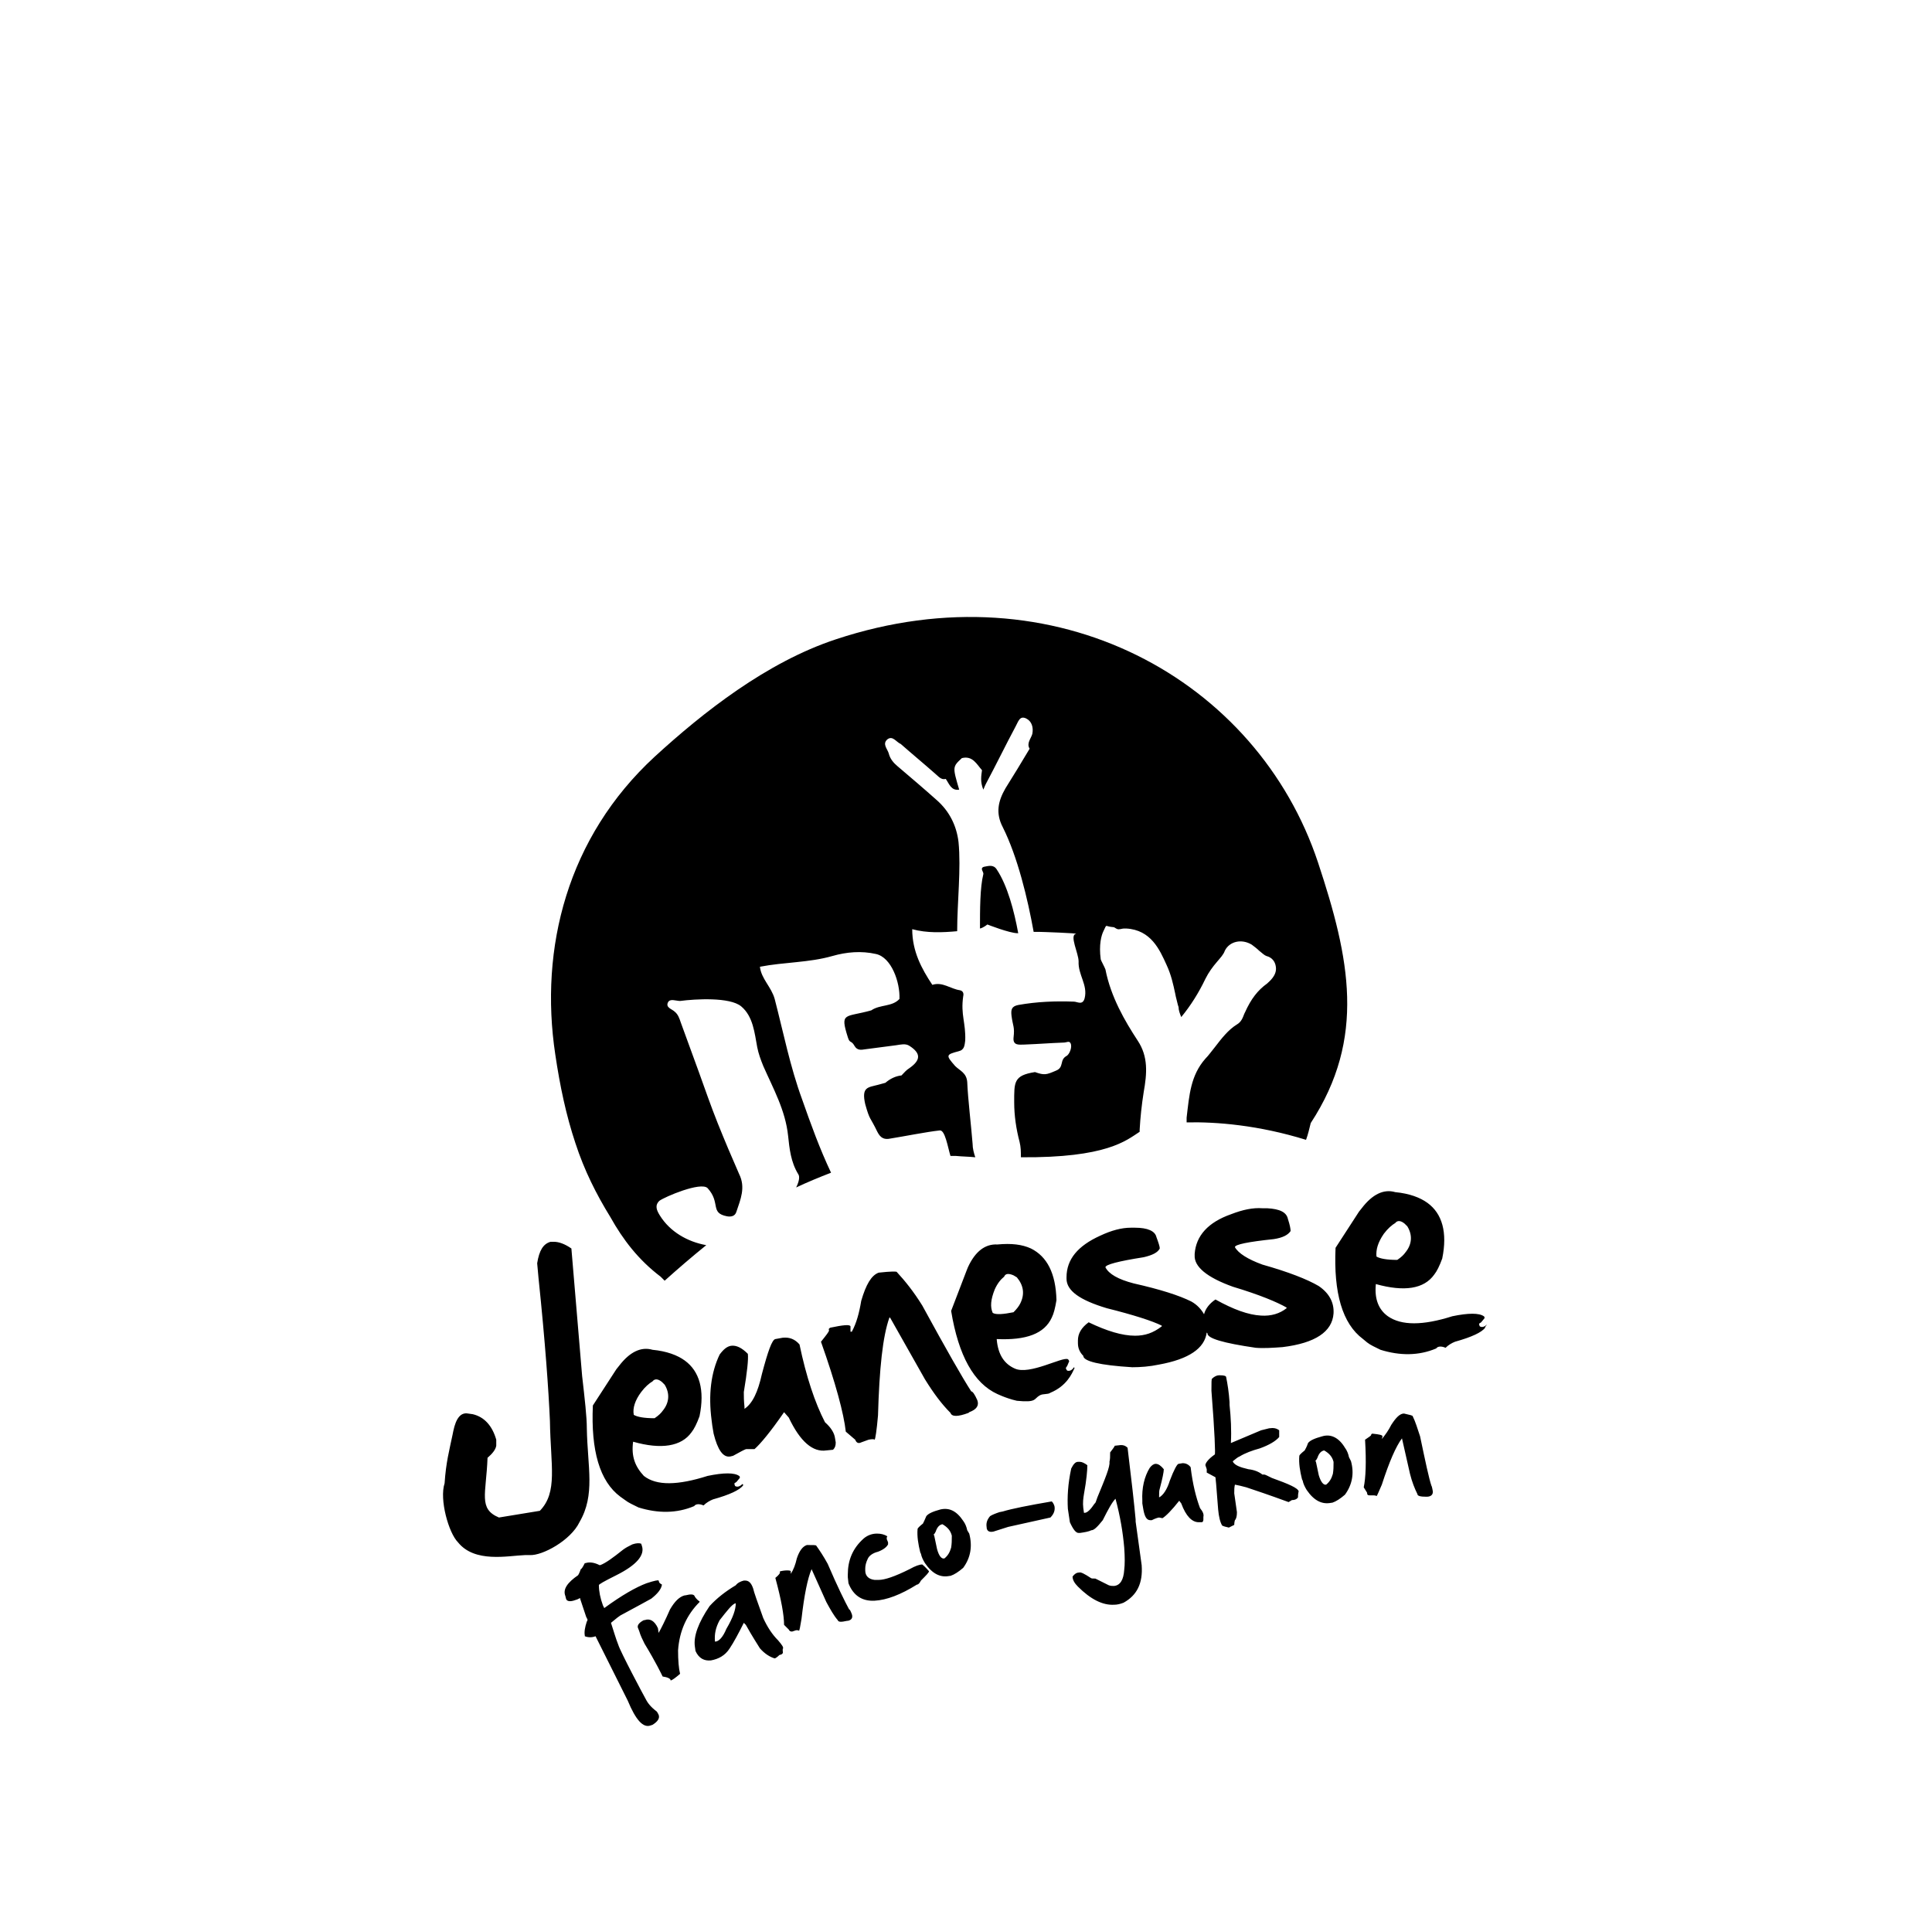 <?xml version="1.0" encoding="UTF-8" standalone="no"?><!DOCTYPE svg PUBLIC "-//W3C//DTD SVG 1.1//EN" "http://www.w3.org/Graphics/SVG/1.1/DTD/svg11.dtd"><svg width="100%" height="100%" viewBox="0 0 501 500" version="1.1" xmlns="http://www.w3.org/2000/svg" xmlns:xlink="http://www.w3.org/1999/xlink" xml:space="preserve" xmlns:serif="http://www.serif.com/" style="fill-rule:evenodd;clip-rule:evenodd;stroke-linejoin:round;stroke-miterlimit:1.414;"><rect id="logo_JeFY" x="0.267" y="0" width="500" height="500" style="fill:none;"/><path d="M175.834,427.992c0.348,-5.045 2.262,-9.221 5.567,-12.526l0,-0.174c-0.348,-0.174 -0.87,-0.696 -1.217,-1.218c-0.174,-0.696 -1.044,-0.696 -2.436,-0.348l-0.174,0c-1.392,0.348 -2.61,1.566 -3.828,3.653c-1.217,2.784 -2.261,4.872 -2.957,6.09l-0.174,-1.218c-0.87,-1.914 -2.088,-2.61 -3.48,-2.088l-0.174,0c-1.043,0.522 -1.739,1.218 -1.565,1.914l0.348,0.87c0.347,1.218 0.869,2.261 1.391,3.305c2.958,4.872 4.35,7.829 4.698,8.525c1.218,0.174 2.087,0.522 2.087,1.044c0.522,-0.174 1.218,-0.696 2.436,-1.74c-0.348,-1.392 -0.522,-3.479 -0.522,-6.089Zm45.06,-9.395c-0.348,-0.87 -0.522,-1.218 -0.696,-1.218c-1.044,-1.913 -2.958,-5.741 -5.567,-11.83c-1.044,-1.914 -2.088,-3.479 -2.958,-4.697c0,-0.174 -0.87,-0.174 -2.436,-0.174c-1.043,0.348 -1.913,1.392 -2.609,3.479c-0.348,1.566 -0.87,2.958 -1.566,4.002l0,-0.696c0,-0.174 -1.044,-0.348 -2.61,0c-0.174,0 -0.348,0.174 -0.174,0.348c0,0.174 -0.347,0.696 -1.217,1.392c1.565,5.741 2.261,9.742 2.261,12.178l1.218,1.218c0.174,0.348 0.348,0.522 0.87,0.522l1.044,-0.348c0.522,0 0.696,0 0.696,0.174c0.174,0 0.348,-1.044 0.696,-3.132c0.696,-6.089 1.565,-10.438 2.609,-12.874l3.828,8.525c1.044,1.913 1.914,3.479 2.957,4.697c0.174,0.522 0.87,0.522 2.436,0.174l0.174,0c0.87,-0.174 1.392,-0.696 1.044,-1.74Zm73.418,-72.2c-3.306,0 -7.307,-1.218 -12.005,-3.479c-1.913,1.392 -2.783,2.957 -2.783,4.697l0,0.696c0,1.392 0.522,2.436 1.392,3.306c0,1.391 4.175,2.435 12.7,2.957c2.087,0 4.523,-0.174 6.959,-0.696c7.655,-1.392 11.83,-4.175 12.352,-8.351c0,0 0,0.174 0.174,0.174c-0.174,1.392 4.175,2.61 12.526,3.828c2.088,0.174 4.524,0 6.959,-0.174c8.525,-1.044 12.875,-4.002 13.222,-8.699c0.174,-2.783 -1.043,-5.219 -3.827,-7.133c-2.958,-1.74 -7.829,-3.653 -14.614,-5.567c-3.827,-1.392 -6.263,-2.958 -7.133,-4.523c0,-0.696 3.48,-1.392 10.091,-2.088c2.261,-0.348 3.653,-1.044 4.349,-2.088c0,-0.522 -0.174,-1.566 -0.696,-3.131c-0.348,-1.74 -2.088,-2.61 -5.393,-2.784l-1.218,0c-2.436,-0.174 -5.045,0.348 -8.177,1.566c-5.915,2.087 -9.047,5.567 -9.394,10.264l0,0.348c-0.174,2.958 3.131,5.741 9.916,8.177c6.959,2.088 11.483,4.002 13.918,5.393l0,0.174c-1.74,1.392 -4.001,2.088 -6.611,1.914c-3.305,-0.174 -7.133,-1.566 -11.83,-4.175c-1.566,1.043 -2.61,2.435 -2.958,3.827c-0.696,-1.218 -1.74,-2.436 -3.305,-3.305c-3.132,-1.566 -8.003,-3.132 -14.962,-4.698c-4.002,-1.044 -6.437,-2.435 -7.307,-4.175c0,-0.696 3.305,-1.566 9.916,-2.61c2.262,-0.522 3.654,-1.218 4.176,-2.262c0,-0.521 -0.348,-1.565 -0.87,-2.957c-0.348,-1.566 -2.262,-2.436 -5.567,-2.436l-1.044,0c-2.436,0 -5.045,0.696 -8.003,2.088c-5.741,2.61 -8.699,6.089 -8.699,10.786l0,0.348c0,3.132 3.48,5.568 10.439,7.655c6.959,1.74 11.83,3.306 14.266,4.524l0,0.174c-2.262,1.739 -4.35,2.435 -6.959,2.435Zm-124.045,97.427c-1.392,-1.044 -2.262,-2.088 -2.784,-3.132c-0.696,-1.218 -6.611,-12.352 -7.133,-14.092c-0.696,-1.74 -1.218,-3.653 -1.913,-5.741c0.695,-0.522 1.391,-1.218 2.435,-1.914c4.176,-2.261 6.785,-3.653 8.003,-4.349c1.566,-1.218 2.61,-2.436 2.784,-3.654c-0.348,-0.174 -0.522,-0.348 -0.696,-0.522l-0.174,-0.522c0,-0.173 -1.044,0 -3.132,0.696c-2.783,1.044 -6.437,3.132 -10.96,6.437l-0.348,-0.695c-0.696,-1.914 -1.044,-3.654 -1.044,-5.22c-0.174,-0.174 1.392,-1.044 4.523,-2.609c5.22,-2.61 7.481,-5.22 6.611,-7.655l-0.174,-0.522c-0.521,-0.174 -1.217,-0.174 -2.261,0.174l-0.348,0.174c-0.696,0.348 -1.392,0.696 -2.088,1.218c-2.61,2.087 -4.523,3.479 -5.915,4.001l-0.174,0c-1.392,-0.696 -2.61,-0.87 -3.654,-0.522l-0.174,0c-0.521,1.044 -0.869,1.566 -1.043,1.566c-0.348,1.044 -0.696,1.566 -0.696,1.566c-2.784,1.913 -4.002,3.653 -3.306,5.393l0.174,0.696c0.174,0.696 1.044,0.87 2.436,0.348l0.522,-0.174l0.696,-0.348l0,0.174l1.565,4.697l0.348,0.696c0,0.174 0,0.348 -0.174,0.522c-0.522,1.566 -0.695,2.784 -0.522,3.654l0,0.173c0.87,0.348 1.914,0.348 2.784,0l8.351,16.702c2.088,5.045 4.001,7.133 5.915,6.437l0.522,-0.174c1.392,-0.87 1.914,-1.739 1.566,-2.609c-0.174,-0.348 -0.348,-0.696 -0.522,-0.87Zm25.4,-68.025c1.566,-1.392 4.176,-4.523 7.655,-9.568l1.218,1.391c2.958,6.263 6.263,9.047 9.743,8.525l1.74,-0.174c0.521,-0.522 0.695,-1.044 0.695,-1.914l-0.174,-1.043c-0.174,-1.392 -1.043,-2.784 -2.609,-4.176c-2.61,-5.045 -4.871,-11.83 -6.611,-20.181c-1.218,-1.392 -2.61,-1.914 -4.35,-1.74l-1.913,0.348c-0.87,0.174 -1.914,3.132 -3.48,9.047c-1.044,4.697 -2.436,7.655 -4.523,9.047l0,-0.522c-0.174,-1.566 -0.174,-2.784 -0.174,-3.828c0.87,-5.219 1.218,-8.525 1.044,-9.916c-1.566,-1.566 -2.958,-2.262 -4.35,-2.088c-1.044,0.174 -1.914,0.87 -2.957,2.262c-2.262,4.697 -2.958,10.438 -2.088,17.049l0.174,1.392l0.348,2.088c1.044,4.175 2.436,6.263 4.349,5.915l0.696,-0.174c1.914,-1.044 3.132,-1.74 3.48,-1.74l2.087,0Zm-31.489,-1.914c7.307,2.088 12.526,1.218 15.136,-2.435c0.696,-0.87 1.391,-2.262 2.087,-4.176c1.392,-6.785 0,-11.656 -3.827,-14.44c-1.914,-1.391 -4.697,-2.435 -8.351,-2.783c-2.958,-0.87 -5.915,0.522 -8.699,4.175l-0.696,0.87l-6.089,9.395c-0.522,11.656 1.74,19.659 7.133,23.661l1.218,0.869c0.87,0.696 2.088,1.218 3.48,1.914c5.045,1.566 9.916,1.566 14.44,-0.348c0.348,-0.522 1.217,-0.696 2.435,-0.174c0.696,-0.696 1.566,-1.218 2.436,-1.566c4.349,-1.217 6.959,-2.435 7.829,-3.653l0,-0.174l-0.174,-0.174c-0.696,0.696 -1.392,0.87 -1.914,0.522c-0.174,-0.348 -0.174,-0.522 -0.174,-0.696l0.522,-0.348l0.87,-1.044l0,-0.348l-0.174,-0.174c-1.218,-0.87 -4.002,-0.87 -8.177,0c-7.655,2.436 -13.222,2.61 -16.528,0c-2.261,-2.435 -3.305,-5.045 -2.783,-8.873Zm2.087,-12.874c1.044,-1.392 2.088,-2.261 2.958,-2.783c0.522,-0.696 1.392,-0.696 2.436,0.174l0.696,0.696c1.391,2.261 1.217,4.697 -0.522,6.785c-0.348,0.522 -1.044,1.217 -2.088,1.913c-2.784,0 -4.523,-0.348 -5.393,-0.87c-0.348,-1.739 0.348,-3.827 1.913,-5.915Zm-16.005,33.752c4.175,-7.133 2.087,-14.266 1.913,-24.357c0,-2.958 -0.522,-7.481 -1.217,-13.57l-2.784,-33.056c-1.74,-1.217 -3.306,-1.739 -4.523,-1.739l-0.87,0c-1.914,0.522 -2.958,2.261 -3.48,5.567l0.348,3.827c1.74,16.702 2.61,29.054 2.958,37.057c0.174,11.657 2.087,18.442 -2.61,23.313l-10.612,1.74c-5.394,-2.262 -3.306,-6.089 -2.958,-15.484c1.218,-1.044 2.088,-2.088 2.262,-3.132l0,-1.565c-1.044,-3.654 -3.132,-5.916 -6.089,-6.612l-1.218,-0.173c-1.914,-0.348 -3.132,1.217 -3.828,4.523l-0.174,0.87c-0.87,4.175 -1.739,7.307 -2.087,12.7c-1.392,4.175 1.043,12.874 3.479,15.31c4.349,5.393 12.874,3.479 17.398,3.305l1.217,0c3.306,0.174 10.613,-3.827 12.875,-8.524Zm51.497,30.619c-1.566,-1.565 -2.784,-3.479 -3.828,-5.741c-1.566,-4.349 -2.436,-6.785 -2.61,-7.655c-0.522,-1.566 -1.217,-2.088 -2.087,-2.088l-0.348,0c-0.696,0.174 -1.566,0.522 -2.088,1.218c-2.61,1.566 -4.871,3.306 -6.785,5.394c-2.958,4.349 -4.175,7.828 -3.827,10.438l0.174,1.218c0.869,1.914 2.261,2.61 4.001,2.436c1.914,-0.348 3.653,-1.218 4.871,-3.132c1.044,-1.566 2.262,-3.827 3.654,-6.611l0.522,0.522c1.739,3.131 3.131,5.219 3.653,6.089c1.218,1.392 2.61,2.262 3.828,2.61c0.174,0 0.696,-0.348 1.217,-0.87c0.696,-0.174 1.044,-0.348 0.87,-1.044l0,-0.522c0.348,-0.348 -0.174,-1.044 -1.217,-2.262Zm-13.397,-2.957c-0.869,2.087 -1.913,3.305 -2.957,3.305c-0.174,-1.913 0.174,-3.653 1.218,-5.567c1.913,-2.436 3.131,-4.001 4.001,-4.349l0.174,0c0,1.565 -0.696,3.653 -2.436,6.611Zm141.443,-39.145c-1.044,-0.522 -1.74,-0.87 -1.914,-0.87l-0.522,0c-0.87,-0.696 -2.088,-1.218 -3.653,-1.391c-2.262,-0.522 -3.48,-1.044 -4.002,-1.914l0,-0.174c0.696,-0.522 1.218,-1.044 1.74,-1.218c1.392,-0.87 3.305,-1.566 5.219,-2.088c2.436,-0.87 4.176,-1.913 5.045,-2.957c0,-0.696 0,-1.218 0,-1.74c-0.695,-0.522 -1.391,-0.696 -2.609,-0.522l-2.088,0.522l-7.829,3.305c0.174,-3.305 0,-6.611 -0.348,-9.916l0,-0.696c-0.174,-2.61 -0.522,-4.697 -0.87,-6.437c0,-0.348 -0.522,-0.522 -1.565,-0.522l-0.348,0c-0.522,0 -1.218,0.348 -1.74,0.87c-0.174,0 -0.174,1.044 -0.174,3.131c0.87,10.961 1.044,16.528 0.87,16.528c-1.74,1.218 -2.436,2.262 -2.436,2.784l0.348,1.044l0,0.869l2.262,1.218l0.174,1.74l0.522,6.611c0.174,1.914 0.522,3.306 1.044,4.175c0.347,0.174 0.869,0.348 1.739,0.522l0.348,-0.174l1.044,-0.522c0,-0.695 0.174,-1.217 0.174,-1.217c0.348,-0.348 0.522,-1.044 0.522,-2.088l-0.696,-4.871c0,-0.87 0,-1.566 0.174,-2.262c0.87,0.174 1.74,0.348 2.958,0.696c2.087,0.696 5.741,1.914 10.96,3.827l0.87,-0.522c0.87,0 1.392,-0.348 1.566,-0.696c0,-1.043 0.174,-1.565 0.174,-1.565c-0.174,-0.87 -2.61,-1.914 -6.959,-3.48Zm20.007,-5.393c-0.174,-0.87 -0.522,-1.74 -1.044,-2.436c-1.566,-2.609 -3.653,-3.653 -5.915,-2.957c-1.914,0.522 -3.132,1.044 -3.654,1.739c-0.348,1.044 -0.695,1.566 -0.869,1.914c-0.87,0.696 -1.392,1.218 -1.392,1.392c-0.174,1.914 0.174,4.001 0.696,6.089l0.174,0.348c0.174,0.87 0.522,1.566 1.043,2.436c1.914,2.783 4.002,3.827 6.438,3.305l0.174,0c1.043,-0.348 2.087,-1.044 3.305,-2.087c1.914,-2.61 2.436,-5.568 1.566,-8.699l-0.522,-1.044Zm-4.175,4.349c-0.348,1.218 -0.87,2.088 -1.74,2.784c-0.696,0.174 -1.392,-0.696 -1.914,-2.436l-0.696,-3.305l-0.174,-0.522c0.174,0 0.348,-0.348 0.522,-0.696c0.348,-1.044 0.87,-1.74 1.74,-1.914c1.218,0.696 2.088,1.566 2.435,2.958l0,0.348c0,0.87 0,1.739 -0.173,2.783Zm-34.448,8.873c-1.044,-2.784 -1.913,-6.263 -2.435,-10.612c-0.522,-0.696 -1.218,-1.044 -2.088,-1.044l-1.044,0.174c-0.348,0 -1.218,1.565 -2.262,4.349c-0.696,2.262 -1.739,3.828 -2.783,4.349l0,-0.347c0,-0.87 0,-1.392 0.174,-1.914c0.696,-2.61 1.044,-4.35 1.044,-5.045c-0.696,-0.87 -1.392,-1.392 -2.088,-1.392c-0.522,0 -1.044,0.348 -1.566,1.044c-1.392,2.261 -2.088,5.219 -1.914,8.524l0,0.696l0.174,1.044c0.348,2.262 0.87,3.306 1.914,3.306l0.348,0c1.044,-0.522 1.74,-0.696 1.914,-0.696l0.87,0.174c0.87,-0.522 2.435,-2.088 4.349,-4.524l0.522,0.696c1.218,3.306 2.784,4.872 4.523,4.872l0.87,0c0.348,-0.174 0.348,-0.522 0.348,-0.87l0,-0.522c0.174,-0.696 -0.174,-1.392 -0.87,-2.262Zm74.462,-47.669c-0.696,0.696 -1.392,0.87 -1.914,0.522c-0.174,-0.348 -0.174,-0.522 -0.174,-0.696l0.522,-0.348l0.87,-1.044l0,-0.348l-0.174,-0.174c-1.218,-0.87 -4.001,-0.87 -8.177,0c-7.655,2.436 -13.222,2.436 -16.701,0c-2.436,-1.74 -3.48,-4.523 -3.132,-8.177l0,-0.174c7.481,2.088 12.526,1.218 15.136,-2.435c0.696,-0.87 1.392,-2.262 2.088,-4.176c1.391,-6.785 0,-11.656 -3.828,-14.44c-1.914,-1.392 -4.697,-2.436 -8.351,-2.784c-2.957,-0.869 -5.915,0.522 -8.699,4.176l-0.695,0.87l-6.09,9.394c-0.522,11.657 1.74,19.66 7.133,23.661l1.044,0.87c0.87,0.696 2.088,1.218 3.48,1.914c5.045,1.566 9.916,1.566 14.44,-0.348c0.348,-0.522 1.218,-0.696 2.435,-0.174c0.696,-0.696 1.566,-1.218 2.436,-1.566c4.35,-1.218 6.959,-2.436 7.829,-3.653l0,-0.174l0.522,-0.696Zm-26.792,-23.487c1.044,-1.392 2.087,-2.262 2.957,-2.784c0.522,-0.696 1.392,-0.696 2.436,0.174l0.696,0.696c1.392,2.262 1.218,4.698 -0.522,6.785c-0.348,0.522 -1.044,1.218 -2.088,1.914c-2.783,0 -4.523,-0.348 -5.393,-0.87c-0.174,-1.74 0.348,-3.653 1.914,-5.915Zm12.352,65.415c-0.696,-2.088 -1.566,-6.263 -2.958,-12.874c-0.696,-2.088 -1.217,-3.828 -1.913,-5.22c0,-0.174 -0.696,-0.348 -2.262,-0.695c-1.044,0 -2.088,1.043 -3.306,2.957c-0.695,1.392 -1.565,2.61 -2.435,3.654l0.174,-0.696c0,-0.348 -0.87,-0.522 -2.61,-0.696c-0.174,0 -0.348,0.174 -0.348,0.348c0,0.174 -0.522,0.522 -1.566,1.218c0.348,5.915 0.174,9.916 -0.348,12.352l0.87,1.392c0,0.522 0.174,0.696 0.696,0.696l1.044,0c0.522,0 0.696,0.174 0.696,0.174c0.174,0 0.522,-1.044 1.392,-2.958c1.913,-5.915 3.653,-9.917 5.219,-12.004l2.088,9.22c0.522,2.088 1.218,3.828 1.913,5.22c0,0.522 0.87,0.696 2.262,0.696l0.174,0c1.044,0 1.566,-0.522 1.566,-1.218l0,-0.174c-0.174,-1.044 -0.348,-1.566 -0.348,-1.392Zm-117.782,-22.269c-0.696,-1.566 -1.217,-2.262 -1.565,-2.262c-2.262,-3.479 -6.438,-10.786 -12.701,-22.269c-2.261,-3.653 -4.523,-6.437 -6.611,-8.698c0,-0.174 -1.566,-0.174 -4.697,0.174c-1.914,0.695 -3.306,3.131 -4.523,7.307c-0.522,3.131 -1.218,5.741 -2.436,8.002l-0.174,0l-0.174,0l0,-1.391c-0.174,-0.522 -1.914,-0.348 -5.219,0.348c-0.348,0.174 -0.522,0.348 -0.348,0.696c0,0.347 -0.696,1.217 -2.088,2.957c3.827,10.787 5.915,18.616 6.437,23.313l2.436,2.088c0.348,0.869 0.87,1.043 1.566,0.695l1.913,-0.695c0.87,-0.174 1.392,-0.174 1.566,0c0.174,-0.174 0.522,-2.262 0.87,-6.264c0.348,-12.178 1.218,-20.529 2.958,-25.4l0.173,0l9.047,16.006c2.262,3.653 4.35,6.437 6.611,8.699c0.348,1.043 1.914,1.043 4.698,0l0.174,-0.174c1.913,-0.696 2.609,-1.74 2.087,-3.132l0,0Zm-14.266,42.624c-0.696,0 -1.739,0.348 -3.305,1.218c-3.828,1.914 -6.437,2.784 -8.003,2.784l-1.044,0c-1.566,-0.174 -2.436,-1.044 -2.436,-2.436l0,-0.522c0,-0.696 0.174,-1.566 0.696,-2.61c0.348,-0.696 1.218,-1.392 2.61,-1.739c1.392,-0.522 2.262,-1.218 2.61,-1.914l0,-0.522l-0.348,-0.87c0,-0.348 0,-0.522 0.174,-0.696c-0.87,-0.522 -1.74,-0.696 -2.61,-0.696l-0.174,0c-1.044,0 -2.262,0.348 -3.306,1.218c-2.957,2.61 -4.175,5.741 -4.175,9.395l0,0.696l0.174,1.565c1.218,3.132 3.48,4.698 6.785,4.524c3.132,-0.174 6.785,-1.566 10.961,-4.176c0.347,0 0.695,-0.348 1.043,-1.044c1.392,-1.391 2.088,-2.087 2.088,-2.435c-0.348,-0.348 -0.87,-1.044 -1.74,-1.74Zm55.325,-11.134l0,-0.522c-0.348,-3.828 -1.044,-10.091 -2.088,-18.616c-0.522,-0.522 -1.044,-0.696 -1.74,-0.696l-1.566,0.174c-0.348,0.696 -0.869,1.218 -1.217,1.74l0,0.174c0,0.87 0,1.566 -0.174,2.262c0.174,1.218 -1.044,4.175 -3.132,9.22c-0.348,1.044 -0.522,1.566 -0.696,1.566c-1.044,1.566 -1.914,2.436 -2.61,2.436l-0.174,0l-0.173,-1.218c-0.174,-1.392 0,-2.61 0.173,-3.653c0.696,-3.828 0.87,-6.264 0.87,-7.307l0,-0.174c-0.696,-0.522 -1.391,-0.87 -1.913,-0.87l-0.522,0c-0.696,0 -1.218,0.696 -1.74,1.74c-0.87,4.001 -1.044,7.48 -0.87,10.438c0.174,1.218 0.348,2.262 0.522,3.48c0.87,1.913 1.566,2.783 2.262,2.783l0.348,0c1.217,-0.174 2.261,-0.348 2.957,-0.696c0.696,0 1.566,-0.87 2.958,-2.609c1.392,-2.784 2.435,-4.698 3.305,-5.568c1.218,4.524 1.914,8.699 2.262,12.701c0.174,2.435 0.174,4.349 0,5.741c-0.174,2.61 -1.044,4.001 -2.61,4.175l-0.174,0c-0.348,0 -0.695,0 -1.217,-0.174l-3.48,-1.739c-0.696,0 -1.044,0 -1.218,-0.174c-1.566,-1.044 -2.609,-1.566 -2.957,-1.392c-0.696,0 -1.218,0.348 -1.74,1.044c0,0.87 0.522,1.739 1.392,2.609c3.305,3.306 6.437,4.872 9.394,4.698c0.696,0 1.566,-0.174 2.436,-0.522c3.48,-1.914 5.045,-5.046 4.697,-9.743l-1.565,-11.308Zm-43.668,2.261c-0.174,-0.87 -0.522,-1.739 -1.044,-2.435c-1.74,-2.61 -3.654,-3.48 -5.915,-2.958c-1.914,0.522 -3.132,1.044 -3.654,1.74c-0.348,0.87 -0.696,1.566 -0.87,1.914c-0.87,0.695 -1.392,1.217 -1.392,1.391c-0.173,1.914 0.174,4.002 0.696,6.09l0.174,0.347c0.174,0.87 0.522,1.566 1.044,2.436c1.914,2.784 4.002,3.828 6.437,3.306l0.174,0c1.044,-0.348 2.088,-1.044 3.306,-2.088c1.914,-2.61 2.436,-5.567 1.566,-8.873l-0.522,-0.87Zm-4.176,4.524c-0.348,1.218 -0.87,2.087 -1.739,2.783c-0.696,0.174 -1.392,-0.522 -1.914,-2.435l-0.696,-3.306l-0.174,-0.522c0.174,0 0.348,-0.348 0.522,-0.696c0.348,-1.044 0.87,-1.74 1.74,-1.913c1.217,0.695 2.087,1.565 2.435,2.957l0,0.174c0,1.044 0,1.914 -0.174,2.958Zm26.793,-10.787c-0.174,-0.522 -0.348,-0.87 -0.696,-1.218c-6.089,1.044 -10.439,1.914 -12.701,2.61l-0.869,0.174c-1.044,0.348 -1.914,0.696 -2.436,1.044c-0.87,1.044 -1.044,1.914 -0.87,2.957l0,0.174c0.174,0.87 0.87,1.044 1.74,0.87l3.827,-1.218l10.961,-2.435c1.044,-1.044 1.218,-2.088 1.044,-2.958Zm5.219,-35.839l-0.174,-0.174c-0.522,0.87 -1.218,1.044 -1.74,0.87c-0.174,-0.174 -0.348,-0.522 -0.348,-0.696l0.348,-0.522l0.522,-1.218l-0.174,-0.348l-0.174,-0.174c-1.392,-0.695 -9.917,4.176 -13.744,2.436c-2.784,-1.218 -4.349,-3.653 -4.697,-7.481l0,-0.174c7.655,0.348 12.352,-1.392 14.266,-5.567c0.522,-1.044 0.87,-2.436 1.217,-4.523c-0.173,-6.959 -2.435,-11.309 -6.611,-13.397c-2.261,-1.043 -5.045,-1.391 -8.698,-1.043c-3.132,-0.174 -5.742,1.739 -7.655,5.915l-0.348,0.87l-4.002,10.438c1.914,11.657 5.915,18.79 12.005,21.573l1.217,0.522c0.87,0.348 2.262,0.87 3.828,1.218c5.219,0.522 4.349,-0.522 5.915,-1.392c0.87,-0.522 2.088,-0.174 2.784,-0.696c4.175,-1.739 5.567,-4.871 6.263,-6.437Zm-20.703,-20.355c0.696,-1.566 1.565,-2.61 2.435,-3.306c0.348,-0.869 1.218,-0.869 2.436,-0.348l0.87,0.522c1.74,2.088 2.088,4.35 0.87,6.785c-0.348,0.696 -0.87,1.392 -1.74,2.262c-2.61,0.522 -4.523,0.696 -5.393,0.174c-0.696,-1.566 -0.522,-3.479 0.522,-6.089Zm-3.828,-93.599c0.87,-0.174 1.914,-1.044 1.914,-1.044c0,0 5.741,2.262 7.829,2.262l0.174,0c-1.044,-5.741 -2.784,-12.352 -5.567,-16.528c-0.87,-1.392 -2.262,-0.87 -3.306,-0.696c-1.218,0.348 0,1.392 -0.174,1.914c-0.87,3.479 -0.87,9.221 -0.87,14.092Zm-104.907,55.672c2.262,6.959 5.393,13.222 9.047,19.138c3.305,5.915 7.307,11.134 13.048,15.483c0.348,0.348 0.696,0.696 1.044,1.044c3.479,-3.131 7.133,-6.263 10.786,-9.22c-4.871,-0.87 -9.395,-3.48 -12.004,-7.655c-0.87,-1.392 -1.392,-2.61 -0.174,-3.828c1.392,-1.044 10.786,-5.045 12.526,-3.305c3.48,3.827 0.522,6.437 5.045,7.307c1.044,0.174 2.088,0 2.436,-1.218c1.044,-3.132 2.436,-6.263 0.696,-9.743c-1.914,-4.349 -3.828,-8.873 -5.567,-13.222c-1.74,-4.349 -3.306,-8.873 -4.872,-13.222c-1.565,-4.35 -3.131,-8.525 -4.697,-12.874c-0.348,-1.044 -0.696,-2.088 -1.566,-2.784c-0.696,-0.696 -2.435,-1.044 -1.74,-2.436c0.522,-1.044 2.088,-0.348 3.132,-0.348c4.002,-0.522 12.874,-1.043 15.832,1.392c3.131,2.61 3.479,6.959 4.175,10.613c0.348,1.739 0.87,3.131 1.566,4.871c2.61,5.915 5.741,11.482 6.437,18.094c0.348,3.305 0.696,6.785 2.61,9.916c0.522,0.696 0.174,2.088 -0.522,3.48c2.957,-1.392 5.915,-2.61 9.047,-3.828c-2.958,-6.263 -5.22,-12.526 -7.481,-18.963c-3.132,-8.525 -4.872,-17.398 -7.133,-26.097c-0.87,-3.131 -3.48,-5.219 -3.828,-8.35c6.263,-1.218 12.7,-1.044 18.79,-2.784c3.653,-1.044 7.481,-1.392 11.308,-0.522c4.001,0.87 6.263,7.307 6.089,11.656c-1.914,2.088 -5.045,1.392 -7.307,2.958c-6.785,1.914 -8.177,0.348 -6.089,6.959c0.522,1.74 0.87,0.696 1.74,2.262c0.696,1.218 1.74,1.044 2.783,0.87c2.61,-0.348 5.394,-0.696 8.003,-1.044c1.218,-0.174 2.436,-0.522 3.48,0.174c2.957,1.914 2.957,3.653 0,5.741c-0.87,0.522 -1.392,1.218 -2.088,1.914c-1.566,0.174 -2.958,0.87 -4.175,1.913c-0.696,0.174 -1.218,0.348 -1.914,0.522c-2.61,0.696 -4.349,0.522 -3.306,5.046c1.218,4.349 1.218,3.131 3.132,7.133c0.87,1.739 1.914,2.087 3.479,1.739c3.306,-0.521 9.395,-1.739 12.701,-2.087c1.392,-0.174 2.087,4.349 2.783,6.611c0.522,0 1.044,0 1.392,0c1.74,0.174 3.48,0.174 5.045,0.348c-0.348,-1.044 -0.695,-2.262 -0.695,-3.48c-0.348,-4.523 -1.218,-11.656 -1.392,-16.006c-0.174,-2.435 -1.914,-2.957 -3.132,-4.175c-2.436,-2.784 -2.436,-2.958 0.87,-3.827c1.566,-0.348 1.566,-1.566 1.74,-2.784c0.174,-4.697 -1.218,-6.611 -0.522,-11.482c0.174,-0.696 0,-1.392 -0.87,-1.566c-2.436,-0.348 -4.523,-2.262 -7.133,-1.392c-2.784,-4.175 -5.219,-8.699 -5.219,-14.44c3.827,1.044 7.829,0.87 11.656,0.522c0,-7.481 1.044,-16.18 0.348,-23.139c-0.522,-4.349 -2.436,-8.003 -5.567,-10.786c-3.306,-2.958 -6.785,-5.916 -10.265,-8.873c-1.044,-0.87 -1.914,-1.914 -2.261,-3.306c-0.348,-1.218 -1.74,-2.435 -0.348,-3.653c1.391,-1.044 2.261,0.696 3.479,1.218c2.958,2.609 5.915,5.045 8.873,7.655c0.87,0.695 1.566,1.739 2.783,1.391c0.87,1.218 1.392,3.132 3.48,2.784c-1.74,-5.915 -1.74,-5.915 0.696,-8.177c2.784,-0.696 3.827,1.566 5.219,3.132c-0.174,1.392 -0.522,2.957 0.348,5.045c0.348,-0.87 0.522,-1.218 0.696,-1.566c2.61,-4.871 5.045,-9.916 7.655,-14.788c0.696,-1.218 1.044,-2.957 2.784,-2.087c1.391,0.695 1.913,2.261 1.565,4.001c-0.348,1.218 -1.565,2.436 -0.696,3.827c-2.087,3.48 -4.175,6.96 -6.263,10.265c-1.913,3.306 -2.609,6.437 -0.696,10.091c3.828,7.655 6.438,18.441 8.003,27.14c0.522,0 0.87,0 1.392,0c0.696,0 10.439,0.348 9.569,0.522c-1.74,0.348 0.696,5.045 0.696,7.133c-0.174,3.479 2.435,6.089 1.565,9.568c-0.521,1.914 -1.913,0.87 -2.783,0.87c-4.871,-0.174 -9.569,0 -14.44,0.87c-1.74,0.348 -1.914,1.218 -1.74,2.784c0.348,2.783 0.87,2.783 0.522,5.741c-0.174,2.088 1.566,1.74 2.784,1.74c4.349,-0.174 5.915,-0.348 10.264,-0.522c0.696,0 1.392,-0.522 1.74,0.174c0.522,1.044 -0.348,2.957 -1.044,3.305c-1.914,1.044 -0.522,2.958 -2.783,3.828c-2.436,1.044 -2.958,1.218 -5.394,0.348c-5.567,0.87 -5.393,2.609 -5.393,7.829c0,3.479 0.522,6.959 1.392,10.264c0.348,1.392 0.348,2.61 0.348,4.002c22.269,0.174 27.314,-4.35 30.793,-6.611c0,-0.174 0,-0.348 0,-0.522c0.174,-3.132 0.522,-6.437 1.044,-9.743c0.87,-4.871 1.218,-9.221 -1.565,-13.396c-3.306,-5.045 -6.959,-11.308 -8.351,-18.441c-0.174,-0.522 -1.218,-2.436 -1.218,-2.61c-0.522,-3.828 0.174,-6.263 0.696,-7.307c1.044,-2.088 0.174,-1.218 2.609,-1.044c0.348,0 0.87,0.696 1.566,0.522c0.348,0 0.696,-0.174 1.218,-0.174l0.522,0c6.437,0.348 8.699,5.567 10.439,9.395c1.217,2.609 1.739,5.045 2.261,7.481c0.174,1.044 0.522,2.087 0.696,2.957l0.174,0.522c0,0.87 0.348,1.74 0.696,2.61c2.436,-2.958 4.523,-6.263 6.263,-9.917c0.87,-1.74 1.914,-3.131 2.958,-4.349c0.87,-1.044 1.739,-1.914 2.087,-2.958c1.218,-2.435 4.35,-3.131 6.959,-1.566c0.696,0.522 1.392,1.044 1.914,1.566c0.87,0.696 1.392,1.218 1.914,1.392c1.392,0.348 2.262,1.392 2.436,2.784c0.348,2.261 -1.74,3.827 -2.262,4.349c-2.436,1.74 -4.176,4.001 -5.741,7.481l-0.174,0.348c-0.348,0.87 -0.696,2.088 -1.914,2.784c-2.262,1.391 -4.001,3.653 -5.741,5.915c-0.87,1.044 -1.566,2.087 -2.436,2.957c-3.827,4.35 -4.175,9.395 -4.871,15.31c0,0.348 0,0.87 0,1.218c7.655,-0.174 18.615,0.696 30.967,4.523c0.522,-1.391 0.87,-2.957 1.218,-4.349c14.44,-22.095 10.091,-42.798 1.914,-67.503c-15.658,-47.321 -68.024,-76.897 -125.089,-57.934c-17.919,5.916 -34.447,18.964 -46.973,30.446c-22.617,20.877 -29.924,49.583 -25.748,77.245c1.217,8.177 2.783,15.658 5.219,22.965Z"/></svg>